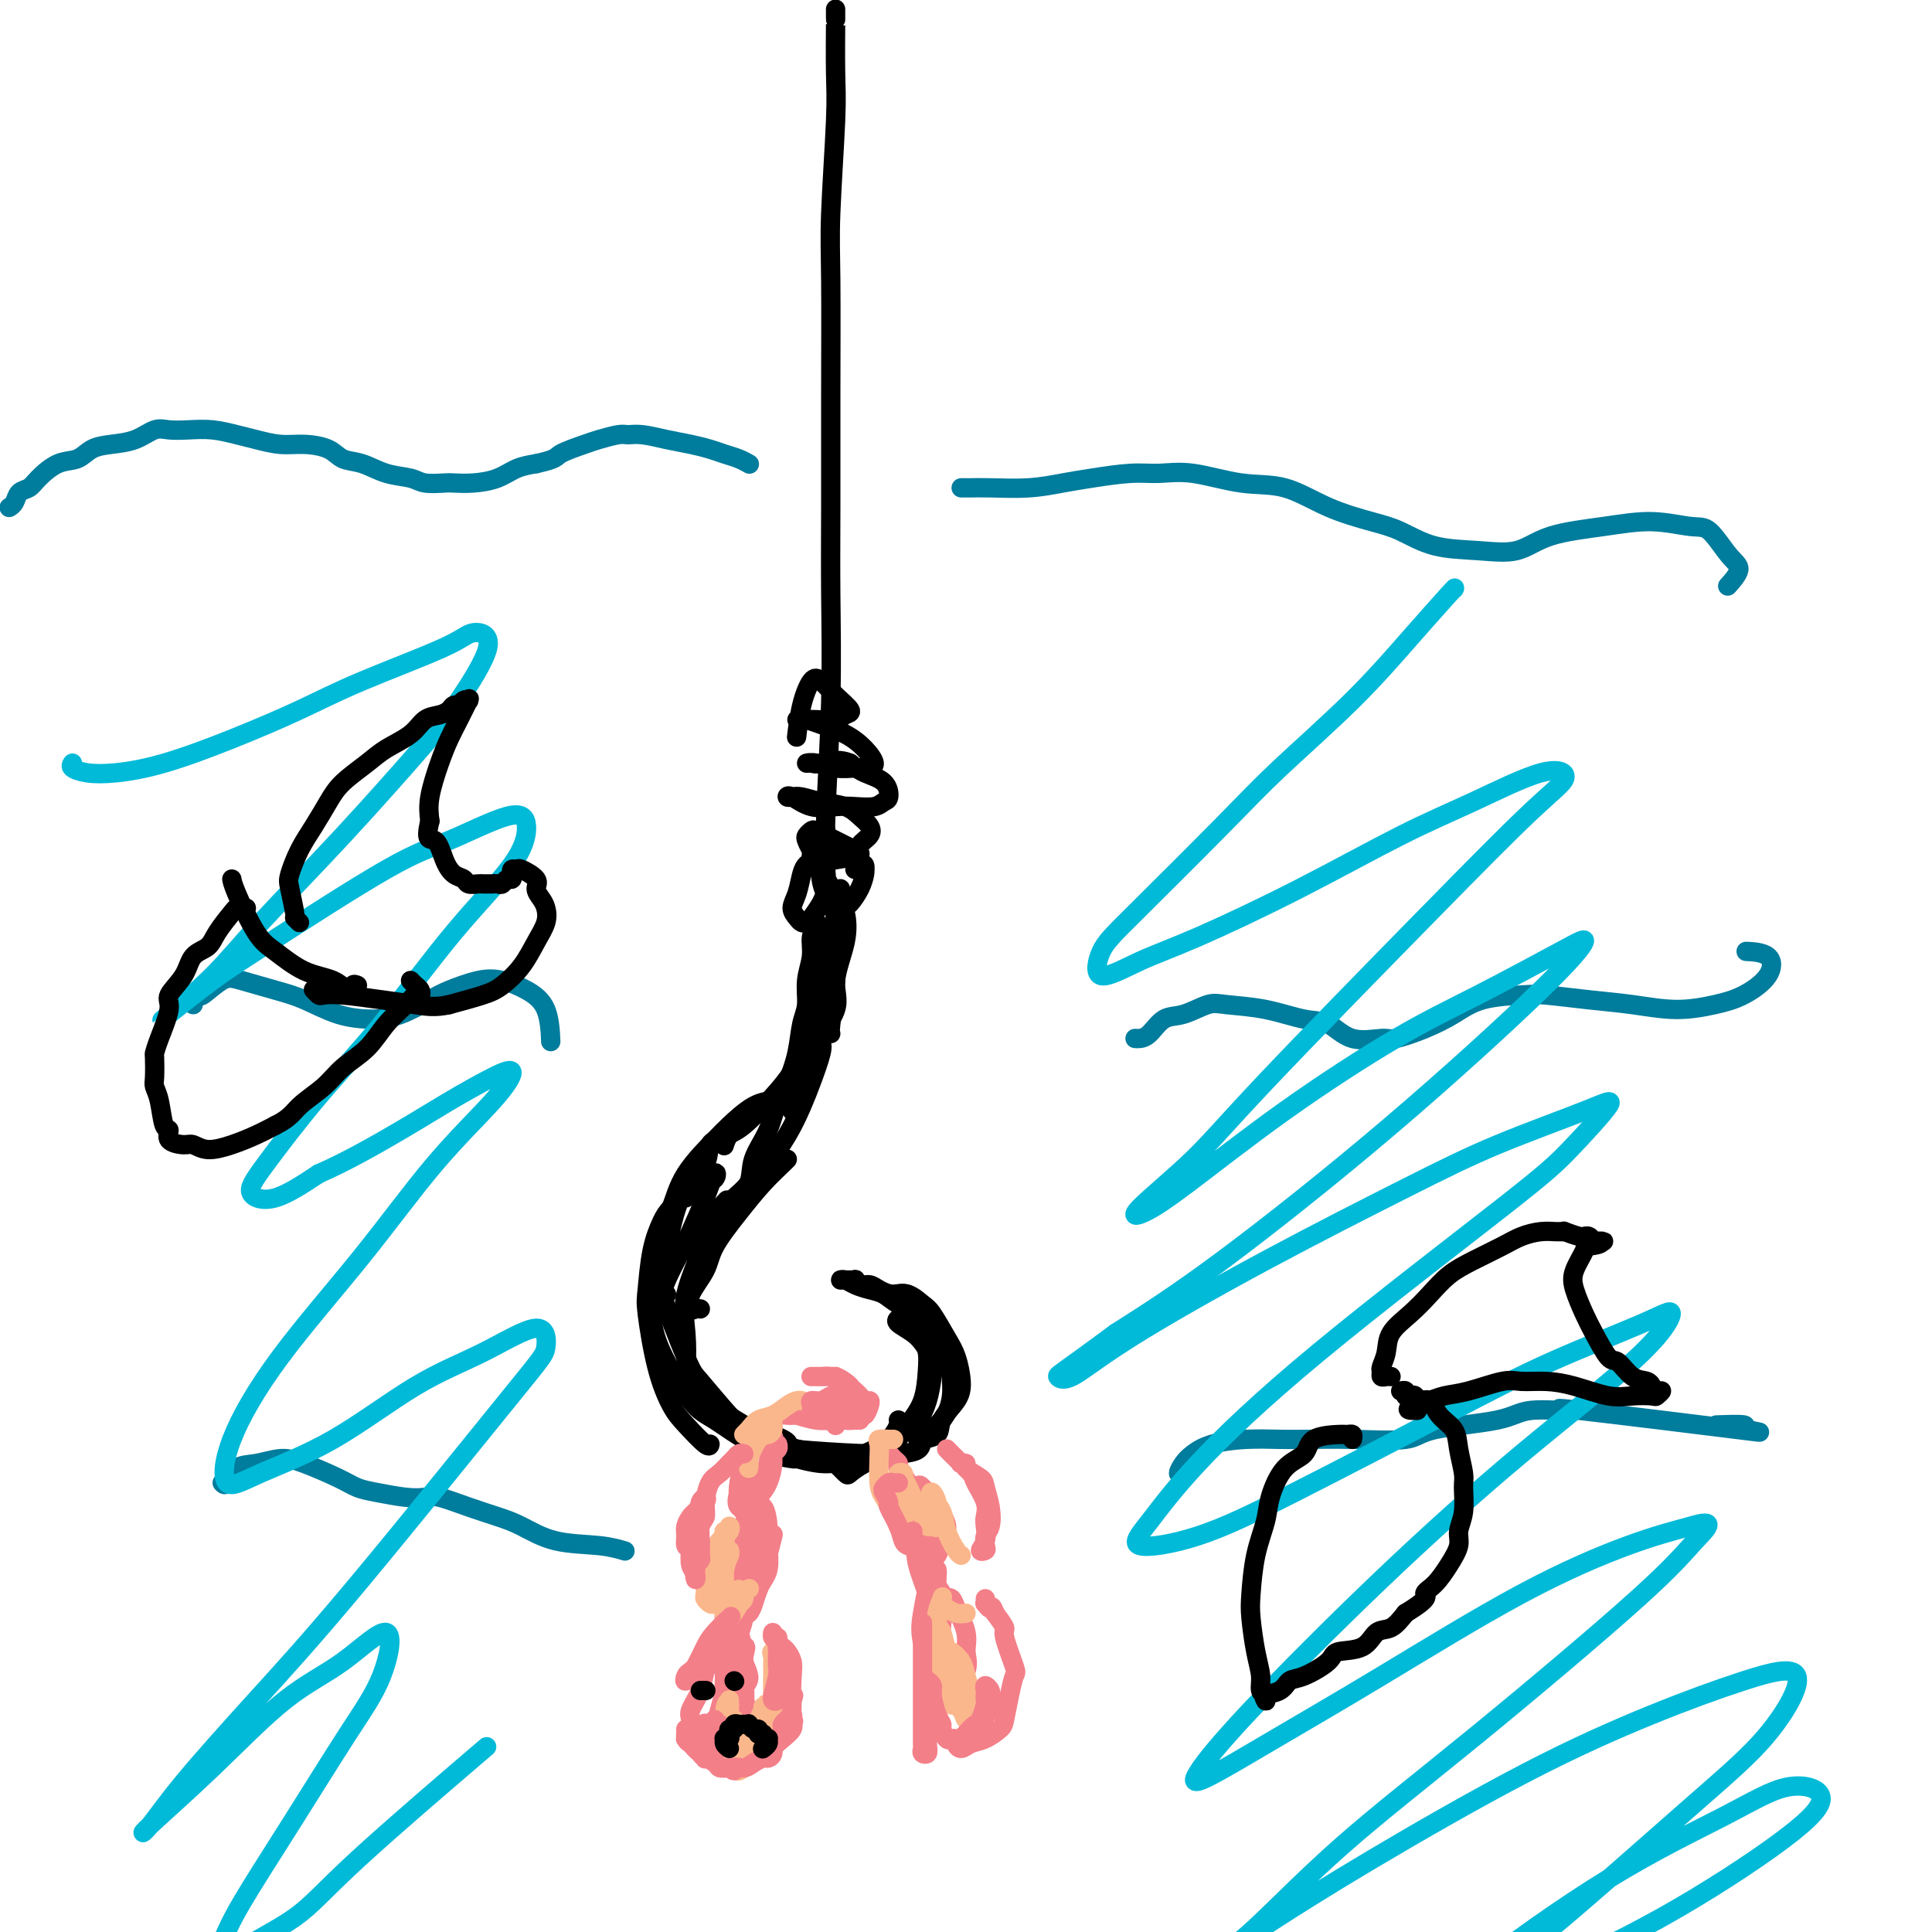 <svg viewBox='0 0 400 400' version='1.1' xmlns='http://www.w3.org/2000/svg' xmlns:xlink='http://www.w3.org/1999/xlink'><g fill='none' stroke='#000000' stroke-width='4' stroke-linecap='round' stroke-linejoin='round'><path d='M173,3c0.001,-0.688 0.001,-1.376 0,-1c-0.001,0.376 -0.004,1.816 0,2c0.004,0.184 0.015,-0.888 0,1c-0.015,1.888 -0.057,6.737 0,10c0.057,3.263 0.211,4.939 0,10c-0.211,5.061 -0.789,13.508 -1,19c-0.211,5.492 -0.056,8.030 0,14c0.056,5.970 0.011,15.372 0,24c-0.011,8.628 0.011,16.481 0,23c-0.011,6.519 -0.055,11.705 0,18c0.055,6.295 0.211,13.697 0,22c-0.211,8.303 -0.788,17.505 -1,23c-0.212,5.495 -0.061,7.284 0,8c0.061,0.716 0.030,0.358 0,0'/><path d='M171,172c0.000,0.732 0.000,1.464 0,2c0.000,0.536 0.000,0.875 0,1c-0.000,0.125 0.000,0.036 0,0c0.000,-0.036 0.000,-0.018 0,0'/><path d='M171,177c-0.341,-0.007 -0.683,-0.013 -1,0c-0.317,0.013 -0.610,0.046 -1,0c-0.390,-0.046 -0.878,-0.172 -1,0c-0.122,0.172 0.120,0.640 0,1c-0.120,0.360 -0.604,0.611 -1,1c-0.396,0.389 -0.706,0.917 -1,2c-0.294,1.083 -0.573,2.721 -1,4c-0.427,1.279 -1.002,2.198 -1,3c0.002,0.802 0.581,1.488 1,2c0.419,0.512 0.676,0.850 1,1c0.324,0.150 0.714,0.111 1,0c0.286,-0.111 0.469,-0.296 1,-1c0.531,-0.704 1.410,-1.929 2,-3c0.590,-1.071 0.890,-1.989 1,-3c0.110,-1.011 0.031,-2.116 0,-3c-0.031,-0.884 -0.012,-1.547 0,-2c0.012,-0.453 0.017,-0.696 0,-1c-0.017,-0.304 -0.058,-0.669 0,-1c0.058,-0.331 0.214,-0.628 0,-1c-0.214,-0.372 -0.798,-0.818 -1,0c-0.202,0.818 -0.023,2.902 0,4c0.023,1.098 -0.111,1.211 0,2c0.111,0.789 0.467,2.256 1,3c0.533,0.744 1.243,0.767 2,1c0.757,0.233 1.562,0.676 2,1c0.438,0.324 0.509,0.530 1,0c0.491,-0.530 1.401,-1.797 2,-3c0.599,-1.203 0.885,-2.344 1,-3c0.115,-0.656 0.057,-0.828 0,-1'/><path d='M179,180c0.376,-1.370 -0.683,-1.295 -1,-1c-0.317,0.295 0.107,0.810 0,1c-0.107,0.190 -0.745,0.054 -1,0c-0.255,-0.054 -0.128,-0.027 0,0'/><path d='M177,179c0.427,-0.787 0.854,-1.573 1,-2c0.146,-0.427 0.012,-0.493 -1,-1c-1.012,-0.507 -2.902,-1.453 -4,-2c-1.098,-0.547 -1.405,-0.694 -2,-1c-0.595,-0.306 -1.478,-0.770 -2,-1c-0.522,-0.230 -0.684,-0.226 -1,0c-0.316,0.226 -0.785,0.674 -1,1c-0.215,0.326 -0.176,0.530 0,1c0.176,0.470 0.490,1.206 1,2c0.510,0.794 1.216,1.647 2,2c0.784,0.353 1.648,0.208 3,0c1.352,-0.208 3.194,-0.478 4,-1c0.806,-0.522 0.577,-1.295 1,-2c0.423,-0.705 1.499,-1.340 2,-2c0.501,-0.660 0.426,-1.343 0,-2c-0.426,-0.657 -1.203,-1.286 -2,-2c-0.797,-0.714 -1.615,-1.511 -3,-2c-1.385,-0.489 -3.337,-0.669 -5,-1c-1.663,-0.331 -3.037,-0.813 -4,-1c-0.963,-0.187 -1.514,-0.078 -2,0c-0.486,0.078 -0.907,0.126 -1,0c-0.093,-0.126 0.142,-0.425 1,0c0.858,0.425 2.338,1.575 4,2c1.662,0.425 3.507,0.127 5,0c1.493,-0.127 2.634,-0.082 4,0c1.366,0.082 2.956,0.202 4,0c1.044,-0.202 1.542,-0.725 2,-1c0.458,-0.275 0.875,-0.300 1,-1c0.125,-0.700 -0.043,-2.073 -1,-3c-0.957,-0.927 -2.702,-1.408 -4,-2c-1.298,-0.592 -2.149,-1.296 -3,-2'/><path d='M176,158c-2.497,-1.082 -4.738,-0.286 -6,0c-1.262,0.286 -1.544,0.063 -2,0c-0.456,-0.063 -1.086,0.036 -1,0c0.086,-0.036 0.887,-0.205 2,0c1.113,0.205 2.538,0.786 4,1c1.462,0.214 2.961,0.063 4,0c1.039,-0.063 1.616,-0.037 2,0c0.384,0.037 0.574,0.084 1,0c0.426,-0.084 1.088,-0.299 1,-1c-0.088,-0.701 -0.926,-1.886 -2,-3c-1.074,-1.114 -2.383,-2.155 -4,-3c-1.617,-0.845 -3.542,-1.494 -5,-2c-1.458,-0.506 -2.450,-0.868 -3,-1c-0.550,-0.132 -0.660,-0.035 -1,0c-0.340,0.035 -0.912,0.006 -1,0c-0.088,-0.006 0.308,0.011 1,0c0.692,-0.011 1.679,-0.050 3,0c1.321,0.050 2.975,0.189 4,0c1.025,-0.189 1.421,-0.705 2,-1c0.579,-0.295 1.339,-0.367 1,-1c-0.339,-0.633 -1.779,-1.825 -3,-3c-1.221,-1.175 -2.222,-2.331 -3,-3c-0.778,-0.669 -1.332,-0.849 -2,0c-0.668,0.849 -1.449,2.729 -2,5c-0.551,2.271 -0.872,4.935 -1,6c-0.128,1.065 -0.064,0.533 0,0'/><path d='M170,181c0.445,-0.099 0.889,-0.197 1,0c0.111,0.197 -0.113,0.690 0,1c0.113,0.310 0.562,0.437 1,2c0.438,1.563 0.863,4.562 1,7c0.137,2.438 -0.016,4.313 0,6c0.016,1.687 0.200,3.184 0,6c-0.200,2.816 -0.785,6.950 -1,9c-0.215,2.050 -0.062,2.014 0,2c0.062,-0.014 0.031,-0.007 0,0'/><path d='M174,184c-0.095,0.632 -0.189,1.264 0,2c0.189,0.736 0.663,1.575 1,3c0.337,1.425 0.537,3.434 0,6c-0.537,2.566 -1.811,5.689 -2,8c-0.189,2.311 0.706,3.810 0,6c-0.706,2.190 -3.012,5.070 -4,7c-0.988,1.930 -0.656,2.909 -1,4c-0.344,1.091 -1.362,2.294 -2,3c-0.638,0.706 -0.897,0.916 -1,1c-0.103,0.084 -0.052,0.042 0,0'/><path d='M172,196c-0.091,0.394 -0.183,0.787 0,1c0.183,0.213 0.639,0.244 1,1c0.361,0.756 0.627,2.236 0,4c-0.627,1.764 -2.146,3.810 -3,6c-0.854,2.190 -1.045,4.522 -2,7c-0.955,2.478 -2.676,5.102 -4,7c-1.324,1.898 -2.250,3.069 -4,5c-1.750,1.931 -4.325,4.621 -6,6c-1.675,1.379 -2.451,1.448 -3,2c-0.549,0.552 -0.871,1.586 -1,2c-0.129,0.414 -0.064,0.207 0,0'/><path d='M164,227c-0.338,0.030 -0.675,0.061 -1,0c-0.325,-0.061 -0.636,-0.213 -1,0c-0.364,0.213 -0.779,0.791 -1,1c-0.221,0.209 -0.247,0.048 -1,0c-0.753,-0.048 -2.232,0.017 -4,1c-1.768,0.983 -3.825,2.885 -5,4c-1.175,1.115 -1.466,1.445 -3,3c-1.534,1.555 -4.310,4.337 -6,7c-1.690,2.663 -2.296,5.208 -3,7c-0.704,1.792 -1.508,2.831 -2,5c-0.492,2.169 -0.671,5.469 -1,8c-0.329,2.531 -0.808,4.295 -1,5c-0.192,0.705 -0.096,0.353 0,0'/><path d='M142,248c-0.079,-0.347 -0.157,-0.694 0,-1c0.157,-0.306 0.550,-0.570 0,0c-0.550,0.570 -2.044,1.973 -3,3c-0.956,1.027 -1.376,1.679 -2,3c-0.624,1.321 -1.454,3.312 -2,6c-0.546,2.688 -0.808,6.072 -1,8c-0.192,1.928 -0.314,2.398 0,5c0.314,2.602 1.065,7.334 2,11c0.935,3.666 2.054,6.264 3,8c0.946,1.736 1.717,2.610 3,4c1.283,1.390 3.076,3.297 4,4c0.924,0.703 0.978,0.201 1,0c0.022,-0.201 0.011,-0.100 0,0'/><path d='M150,236c-0.200,-0.020 -0.399,-0.040 -1,0c-0.601,0.040 -1.603,0.141 -2,1c-0.397,0.859 -0.188,2.478 -1,4c-0.812,1.522 -2.645,2.947 -4,5c-1.355,2.053 -2.231,4.734 -3,8c-0.769,3.266 -1.431,7.118 -2,9c-0.569,1.882 -1.044,1.795 0,5c1.044,3.205 3.608,9.703 5,13c1.392,3.297 1.614,3.395 3,5c1.386,1.605 3.938,4.717 6,7c2.062,2.283 3.635,3.736 5,5c1.365,1.264 2.521,2.340 4,3c1.479,0.660 3.280,0.903 4,1c0.720,0.097 0.360,0.049 0,0'/><path d='M137,263c-0.315,-0.451 -0.629,-0.903 -1,0c-0.371,0.903 -0.798,3.159 -1,5c-0.202,1.841 -0.179,3.266 0,5c0.179,1.734 0.514,3.777 2,7c1.486,3.223 4.124,7.625 6,10c1.876,2.375 2.990,2.722 5,4c2.010,1.278 4.916,3.486 8,5c3.084,1.514 6.347,2.332 9,3c2.653,0.668 4.697,1.184 7,1c2.303,-0.184 4.866,-1.069 7,-2c2.134,-0.931 3.840,-1.909 5,-3c1.160,-1.091 1.774,-2.294 2,-3c0.226,-0.706 0.065,-0.916 0,-1c-0.065,-0.084 -0.032,-0.042 0,0'/><path d='M160,297c1.789,0.781 3.578,1.561 3,2c-0.578,0.439 -3.524,0.536 1,1c4.524,0.464 16.518,1.293 22,1c5.482,-0.293 4.451,-1.710 5,-3c0.549,-1.290 2.679,-2.455 4,-4c1.321,-1.545 1.832,-3.472 2,-5c0.168,-1.528 -0.006,-2.657 0,-4c0.006,-1.343 0.194,-2.900 0,-4c-0.194,-1.100 -0.770,-1.743 -1,-2c-0.230,-0.257 -0.115,-0.129 0,0'/><path d='M190,298c0.511,-0.013 1.023,-0.026 1,0c-0.023,0.026 -0.580,0.091 0,0c0.580,-0.091 2.296,-0.338 3,-1c0.704,-0.662 0.394,-1.739 1,-3c0.606,-1.261 2.128,-2.705 3,-4c0.872,-1.295 1.094,-2.440 1,-4c-0.094,-1.560 -0.503,-3.536 -1,-5c-0.497,-1.464 -1.082,-2.417 -2,-4c-0.918,-1.583 -2.169,-3.797 -3,-5c-0.831,-1.203 -1.242,-1.394 -2,-2c-0.758,-0.606 -1.863,-1.626 -3,-2c-1.137,-0.374 -2.306,-0.101 -3,0c-0.694,0.101 -0.913,0.029 -1,0c-0.087,-0.029 -0.044,-0.014 0,0'/><path d='M191,271c-1.007,-1.290 -2.013,-2.579 -3,-3c-0.987,-0.421 -1.953,0.027 -3,0c-1.047,-0.027 -2.174,-0.529 -3,-1c-0.826,-0.471 -1.352,-0.911 -2,-1c-0.648,-0.089 -1.418,0.172 -2,0c-0.582,-0.172 -0.977,-0.779 -1,-1c-0.023,-0.221 0.325,-0.056 0,0c-0.325,0.056 -1.322,0.004 -2,0c-0.678,-0.004 -1.038,0.040 -1,0c0.038,-0.040 0.473,-0.162 1,0c0.527,0.162 1.147,0.609 2,1c0.853,0.391 1.939,0.725 3,1c1.061,0.275 2.095,0.491 3,1c0.905,0.509 1.679,1.310 3,2c1.321,0.690 3.189,1.268 4,2c0.811,0.732 0.566,1.618 1,3c0.434,1.382 1.549,3.260 2,5c0.451,1.740 0.240,3.342 0,5c-0.240,1.658 -0.508,3.372 -1,5c-0.492,1.628 -1.210,3.169 -2,4c-0.790,0.831 -1.654,0.952 -2,1c-0.346,0.048 -0.173,0.024 0,0'/><path d='M186,273c-0.287,0.246 -0.574,0.493 0,1c0.574,0.507 2.009,1.275 3,2c0.991,0.725 1.539,1.406 2,2c0.461,0.594 0.834,1.100 1,2c0.166,0.900 0.123,2.194 0,4c-0.123,1.806 -0.327,4.123 -1,6c-0.673,1.877 -1.814,3.314 -3,5c-1.186,1.686 -2.416,3.621 -4,5c-1.584,1.379 -3.521,2.201 -5,3c-1.479,0.799 -2.500,1.575 -3,2c-0.500,0.425 -0.481,0.499 -1,0c-0.519,-0.499 -1.577,-1.571 -2,-2c-0.423,-0.429 -0.212,-0.214 0,0'/><path d='M183,301c0.012,0.436 0.025,0.871 -1,1c-1.025,0.129 -3.086,-0.050 -4,0c-0.914,0.050 -0.679,0.329 -3,0c-2.321,-0.329 -7.197,-1.266 -10,-2c-2.803,-0.734 -3.533,-1.266 -5,-2c-1.467,-0.734 -3.672,-1.672 -6,-3c-2.328,-1.328 -4.779,-3.047 -6,-4c-1.221,-0.953 -1.213,-1.141 -2,-2c-0.787,-0.859 -2.368,-2.388 -3,-3c-0.632,-0.612 -0.316,-0.306 0,0'/><path d='M147,293c-0.507,-0.470 -1.015,-0.939 -2,-2c-0.985,-1.061 -2.449,-2.713 -3,-4c-0.551,-1.287 -0.190,-2.208 0,-4c0.190,-1.792 0.209,-4.457 0,-7c-0.209,-2.543 -0.647,-4.966 0,-8c0.647,-3.034 2.380,-6.679 3,-9c0.620,-2.321 0.129,-3.317 1,-5c0.871,-1.683 3.106,-4.052 4,-5c0.894,-0.948 0.447,-0.474 0,0'/><path d='M145,271c-0.332,-0.058 -0.663,-0.116 -1,0c-0.337,0.116 -0.678,0.406 -1,0c-0.322,-0.406 -0.625,-1.507 0,-3c0.625,-1.493 2.178,-3.377 3,-5c0.822,-1.623 0.914,-2.985 2,-5c1.086,-2.015 3.167,-4.684 5,-7c1.833,-2.316 3.419,-4.281 5,-6c1.581,-1.719 3.156,-3.194 4,-4c0.844,-0.806 0.955,-0.945 1,-1c0.045,-0.055 0.022,-0.028 0,0'/><path d='M147,252c-0.031,-0.477 -0.063,-0.954 0,-1c0.063,-0.046 0.219,0.340 1,0c0.781,-0.340 2.187,-1.407 4,-3c1.813,-1.593 4.034,-3.712 6,-6c1.966,-2.288 3.675,-4.746 5,-7c1.325,-2.254 2.264,-4.303 3,-6c0.736,-1.697 1.270,-3.043 2,-5c0.730,-1.957 1.658,-4.527 2,-6c0.342,-1.473 0.098,-1.849 0,-2c-0.098,-0.151 -0.049,-0.075 0,0'/><path d='M164,230c-0.098,-0.395 -0.196,-0.791 0,-1c0.196,-0.209 0.687,-0.232 1,-1c0.313,-0.768 0.448,-2.281 1,-4c0.552,-1.719 1.522,-3.643 2,-6c0.478,-2.357 0.465,-5.146 1,-8c0.535,-2.854 1.617,-5.774 2,-8c0.383,-2.226 0.065,-3.757 0,-5c-0.065,-1.243 0.122,-2.199 0,-3c-0.122,-0.801 -0.553,-1.447 -1,-2c-0.447,-0.553 -0.908,-1.013 -1,-1c-0.092,0.013 0.187,0.499 0,1c-0.187,0.501 -0.838,1.017 -1,2c-0.162,0.983 0.165,2.435 0,4c-0.165,1.565 -0.820,3.245 -1,5c-0.180,1.755 0.117,3.587 0,5c-0.117,1.413 -0.649,2.407 -1,4c-0.351,1.593 -0.522,3.787 -1,6c-0.478,2.213 -1.264,4.447 -2,6c-0.736,1.553 -1.423,2.427 -2,4c-0.577,1.573 -1.044,3.845 -2,6c-0.956,2.155 -2.402,4.191 -3,6c-0.598,1.809 -0.347,3.389 -1,5c-0.653,1.611 -2.211,3.252 -3,4c-0.789,0.748 -0.811,0.604 -1,1c-0.189,0.396 -0.547,1.331 -1,2c-0.453,0.669 -1.003,1.072 -1,1c0.003,-0.072 0.557,-0.617 1,-1c0.443,-0.383 0.773,-0.603 1,-1c0.227,-0.397 0.351,-0.971 1,-2c0.649,-1.029 1.825,-2.515 3,-4'/><path d='M155,245c0.943,-1.273 0.802,-0.954 1,-1c0.198,-0.046 0.736,-0.455 1,-1c0.264,-0.545 0.254,-1.225 0,-1c-0.254,0.225 -0.750,1.354 -1,2c-0.250,0.646 -0.252,0.810 -1,2c-0.748,1.190 -2.241,3.405 -4,5c-1.759,1.595 -3.785,2.568 -5,4c-1.215,1.432 -1.620,3.323 -2,4c-0.380,0.677 -0.736,0.141 -1,0c-0.264,-0.141 -0.437,0.113 0,-1c0.437,-1.113 1.485,-3.592 2,-6c0.515,-2.408 0.496,-4.744 1,-6c0.504,-1.256 1.532,-1.430 2,-2c0.468,-0.570 0.378,-1.534 0,-1c-0.378,0.534 -1.043,2.567 -2,5c-0.957,2.433 -2.205,5.265 -3,7c-0.795,1.735 -1.138,2.374 -2,4c-0.862,1.626 -2.245,4.240 -3,6c-0.755,1.760 -0.883,2.668 -1,3c-0.117,0.332 -0.224,0.089 0,0c0.224,-0.089 0.778,-0.026 1,0c0.222,0.026 0.111,0.013 0,0'/></g>
<g fill='none' stroke='#F37F89' stroke-width='4' stroke-linecap='round' stroke-linejoin='round'><path d='M151,350c-0.024,-0.130 -0.049,-0.261 0,0c0.049,0.261 0.171,0.913 0,1c-0.171,0.087 -0.635,-0.391 -1,0c-0.365,0.391 -0.631,1.650 -1,3c-0.369,1.350 -0.842,2.792 -1,4c-0.158,1.208 -0.002,2.183 0,3c0.002,0.817 -0.151,1.478 0,2c0.151,0.522 0.604,0.907 1,1c0.396,0.093 0.733,-0.105 1,0c0.267,0.105 0.463,0.513 1,0c0.537,-0.513 1.414,-1.946 2,-3c0.586,-1.054 0.882,-1.730 1,-2c0.118,-0.270 0.059,-0.135 0,0'/><path d='M153,352c-0.309,-0.387 -0.618,-0.774 -1,-1c-0.382,-0.226 -0.838,-0.290 -1,0c-0.162,0.290 -0.029,0.933 0,1c0.029,0.067 -0.044,-0.441 0,0c0.044,0.441 0.207,1.833 0,3c-0.207,1.167 -0.783,2.110 -1,3c-0.217,0.890 -0.074,1.726 0,2c0.074,0.274 0.079,-0.014 0,0c-0.079,0.014 -0.242,0.332 0,1c0.242,0.668 0.888,1.688 1,2c0.112,0.312 -0.310,-0.082 0,-1c0.310,-0.918 1.351,-2.359 2,-4c0.649,-1.641 0.907,-3.483 1,-5c0.093,-1.517 0.022,-2.708 0,-4c-0.022,-1.292 0.005,-2.685 0,-4c-0.005,-1.315 -0.043,-2.552 0,-3c0.043,-0.448 0.165,-0.108 0,0c-0.165,0.108 -0.618,-0.015 -1,0c-0.382,0.015 -0.692,0.168 -1,1c-0.308,0.832 -0.615,2.344 -1,4c-0.385,1.656 -0.847,3.458 -1,5c-0.153,1.542 0.005,2.825 0,4c-0.005,1.175 -0.173,2.243 0,3c0.173,0.757 0.687,1.203 1,1c0.313,-0.203 0.424,-1.054 1,-2c0.576,-0.946 1.617,-1.985 2,-4c0.383,-2.015 0.110,-5.004 0,-7c-0.110,-1.996 -0.055,-2.998 0,-4'/><path d='M154,343c0.666,-3.064 0.332,-1.725 0,-2c-0.332,-0.275 -0.663,-2.165 -1,-3c-0.337,-0.835 -0.680,-0.616 -1,-1c-0.320,-0.384 -0.618,-1.373 -1,0c-0.382,1.373 -0.849,5.107 -1,7c-0.151,1.893 0.014,1.946 0,3c-0.014,1.054 -0.206,3.110 0,5c0.206,1.890 0.810,3.614 1,5c0.190,1.386 -0.034,2.435 0,3c0.034,0.565 0.327,0.645 1,0c0.673,-0.645 1.726,-2.015 2,-4c0.274,-1.985 -0.231,-4.584 0,-6c0.231,-1.416 1.198,-1.649 1,-3c-0.198,-1.351 -1.560,-3.821 -2,-5c-0.440,-1.179 0.043,-1.065 0,-1c-0.043,0.065 -0.612,0.083 -1,1c-0.388,0.917 -0.594,2.732 0,5c0.594,2.268 1.988,4.989 3,7c1.012,2.011 1.642,3.312 2,4c0.358,0.688 0.442,0.762 1,0c0.558,-0.762 1.588,-2.361 2,-3c0.412,-0.639 0.206,-0.320 0,0'/><path d='M156,314c-0.469,0.374 -0.939,0.748 -1,1c-0.061,0.252 0.285,0.381 0,1c-0.285,0.619 -1.202,1.729 -2,3c-0.798,1.271 -1.479,2.702 -2,4c-0.521,1.298 -0.883,2.464 -1,4c-0.117,1.536 0.010,3.443 0,5c-0.010,1.557 -0.157,2.765 0,4c0.157,1.235 0.619,2.497 1,3c0.381,0.503 0.680,0.246 1,0c0.320,-0.246 0.660,-0.482 1,-1c0.340,-0.518 0.679,-1.319 1,-3c0.321,-1.681 0.623,-4.244 1,-6c0.377,-1.756 0.830,-2.706 1,-4c0.170,-1.294 0.058,-2.932 0,-4c-0.058,-1.068 -0.060,-1.566 0,-2c0.060,-0.434 0.184,-0.802 0,-1c-0.184,-0.198 -0.677,-0.224 -1,0c-0.323,0.224 -0.478,0.700 -1,2c-0.522,1.300 -1.412,3.424 -2,5c-0.588,1.576 -0.874,2.602 -1,4c-0.126,1.398 -0.093,3.166 0,4c0.093,0.834 0.245,0.733 1,1c0.755,0.267 2.112,0.901 3,0c0.888,-0.901 1.308,-3.339 2,-5c0.692,-1.661 1.657,-2.546 2,-4c0.343,-1.454 0.064,-3.478 0,-5c-0.064,-1.522 0.086,-2.542 0,-4c-0.086,-1.458 -0.407,-3.355 -1,-4c-0.593,-0.645 -1.458,-0.039 -2,0c-0.542,0.039 -0.761,-0.490 -1,0c-0.239,0.490 -0.497,1.997 -1,4c-0.503,2.003 -1.252,4.501 -2,7'/><path d='M152,323c-0.499,2.751 -0.246,4.130 0,6c0.246,1.870 0.486,4.231 1,5c0.514,0.769 1.301,-0.054 2,-1c0.699,-0.946 1.311,-2.017 2,-4c0.689,-1.983 1.455,-4.880 2,-7c0.545,-2.120 0.870,-3.463 1,-4c0.130,-0.537 0.065,-0.269 0,0'/><path d='M160,295c-0.787,0.383 -1.573,0.765 -2,1c-0.427,0.235 -0.493,0.321 -1,1c-0.507,0.679 -1.453,1.951 -2,3c-0.547,1.049 -0.693,1.876 -1,3c-0.307,1.124 -0.774,2.546 -1,4c-0.226,1.454 -0.211,2.941 0,4c0.211,1.059 0.620,1.689 1,2c0.380,0.311 0.732,0.303 1,0c0.268,-0.303 0.451,-0.900 1,-2c0.549,-1.100 1.464,-2.704 2,-4c0.536,-1.296 0.693,-2.284 1,-4c0.307,-1.716 0.764,-4.159 1,-5c0.236,-0.841 0.251,-0.078 0,0c-0.251,0.078 -0.768,-0.527 -1,-1c-0.232,-0.473 -0.179,-0.813 -1,0c-0.821,0.813 -2.515,2.780 -3,4c-0.485,1.220 0.240,1.695 0,3c-0.240,1.305 -1.445,3.442 -2,5c-0.555,1.558 -0.460,2.537 0,3c0.460,0.463 1.285,0.408 2,0c0.715,-0.408 1.320,-1.170 2,-2c0.680,-0.830 1.436,-1.729 2,-3c0.564,-1.271 0.936,-2.915 1,-4c0.064,-1.085 -0.179,-1.610 0,-2c0.179,-0.390 0.779,-0.643 1,-1c0.221,-0.357 0.063,-0.816 0,-1c-0.063,-0.184 -0.032,-0.092 0,0'/><path d='M173,295c0.007,0.114 0.015,0.228 0,0c-0.015,-0.228 -0.052,-0.797 0,-1c0.052,-0.203 0.193,-0.040 0,0c-0.193,0.040 -0.720,-0.042 -1,0c-0.280,0.042 -0.313,0.207 -1,0c-0.687,-0.207 -2.029,-0.788 -3,-1c-0.971,-0.212 -1.571,-0.057 -2,0c-0.429,0.057 -0.686,0.015 -1,0c-0.314,-0.015 -0.683,-0.004 -1,0c-0.317,0.004 -0.582,0.000 -1,0c-0.418,-0.000 -0.990,0.004 -1,0c-0.010,-0.004 0.542,-0.015 1,0c0.458,0.015 0.823,0.057 1,0c0.177,-0.057 0.166,-0.211 1,0c0.834,0.211 2.514,0.789 4,1c1.486,0.211 2.777,0.057 4,0c1.223,-0.057 2.378,-0.015 3,0c0.622,0.015 0.711,0.005 1,0c0.289,-0.005 0.777,-0.004 1,0c0.223,0.004 0.180,0.012 0,0c-0.180,-0.012 -0.498,-0.042 -1,0c-0.502,0.042 -1.190,0.158 -2,0c-0.810,-0.158 -1.744,-0.589 -2,-1c-0.256,-0.411 0.166,-0.804 0,-1c-0.166,-0.196 -0.921,-0.197 -1,0c-0.079,0.197 0.517,0.591 1,1c0.483,0.409 0.852,0.831 1,1c0.148,0.169 0.074,0.084 0,0'/><path d='M183,301c0.343,-0.087 0.686,-0.174 1,0c0.314,0.174 0.598,0.608 1,1c0.402,0.392 0.921,0.742 1,1c0.079,0.258 -0.281,0.425 0,1c0.281,0.575 1.202,1.558 2,3c0.798,1.442 1.471,3.341 2,5c0.529,1.659 0.912,3.076 1,4c0.088,0.924 -0.120,1.354 0,2c0.120,0.646 0.567,1.507 1,2c0.433,0.493 0.850,0.618 1,1c0.150,0.382 0.033,1.020 0,1c-0.033,-0.020 0.019,-0.697 0,-1c-0.019,-0.303 -0.110,-0.232 0,-1c0.110,-0.768 0.419,-2.374 0,-4c-0.419,-1.626 -1.566,-3.271 -2,-4c-0.434,-0.729 -0.155,-0.544 0,-1c0.155,-0.456 0.184,-1.555 0,-2c-0.184,-0.445 -0.582,-0.235 -1,0c-0.418,0.235 -0.855,0.496 -1,1c-0.145,0.504 0.001,1.249 0,2c-0.001,0.751 -0.151,1.506 0,3c0.151,1.494 0.603,3.726 1,5c0.397,1.274 0.739,1.591 1,2c0.261,0.409 0.443,0.910 1,1c0.557,0.090 1.491,-0.231 2,-1c0.509,-0.769 0.592,-1.985 1,-3c0.408,-1.015 1.140,-1.829 1,-3c-0.140,-1.171 -1.153,-2.700 -2,-4c-0.847,-1.300 -1.528,-2.371 -2,-3c-0.472,-0.629 -0.736,-0.814 -1,-1'/><path d='M191,308c-0.942,-1.177 -0.798,-0.120 -1,1c-0.202,1.120 -0.748,2.302 -1,3c-0.252,0.698 -0.208,0.912 0,2c0.208,1.088 0.579,3.048 1,4c0.421,0.952 0.892,0.894 1,1c0.108,0.106 -0.146,0.376 0,0c0.146,-0.376 0.691,-1.397 1,-2c0.309,-0.603 0.381,-0.787 0,-2c-0.381,-1.213 -1.215,-3.456 -2,-5c-0.785,-1.544 -1.520,-2.391 -2,-3c-0.480,-0.609 -0.705,-0.981 -1,-1c-0.295,-0.019 -0.660,0.314 -1,1c-0.340,0.686 -0.655,1.725 0,4c0.655,2.275 2.281,5.786 3,8c0.719,2.214 0.533,3.129 1,5c0.467,1.871 1.587,4.696 2,6c0.413,1.304 0.118,1.087 0,1c-0.118,-0.087 -0.059,-0.043 0,0'/><path d='M195,334c0.009,0.032 0.017,0.064 0,0c-0.017,-0.064 -0.061,-0.223 0,-1c0.061,-0.777 0.227,-2.173 0,-3c-0.227,-0.827 -0.848,-1.086 -1,-2c-0.152,-0.914 0.167,-2.483 0,-3c-0.167,-0.517 -0.818,0.018 -1,0c-0.182,-0.018 0.104,-0.588 0,0c-0.104,0.588 -0.599,2.336 -1,4c-0.401,1.664 -0.709,3.245 -1,5c-0.291,1.755 -0.564,3.684 0,6c0.564,2.316 1.965,5.018 3,7c1.035,1.982 1.705,3.242 2,4c0.295,0.758 0.216,1.013 1,0c0.784,-1.013 2.432,-3.294 3,-5c0.568,-1.706 0.057,-2.837 0,-4c-0.057,-1.163 0.340,-2.359 0,-4c-0.340,-1.641 -1.415,-3.729 -2,-5c-0.585,-1.271 -0.678,-1.725 -1,-2c-0.322,-0.275 -0.872,-0.369 -1,0c-0.128,0.369 0.164,1.203 0,2c-0.164,0.797 -0.786,1.557 -1,3c-0.214,1.443 -0.019,3.567 0,5c0.019,1.433 -0.139,2.174 0,3c0.139,0.826 0.573,1.737 1,2c0.427,0.263 0.846,-0.121 1,0c0.154,0.121 0.044,0.749 0,1c-0.044,0.251 -0.022,0.126 0,0'/></g>
<g fill='none' stroke='#FBB78C' stroke-width='4' stroke-linecap='round' stroke-linejoin='round'><path d='M154,361c0.026,0.315 0.051,0.630 0,1c-0.051,0.370 -0.179,0.794 0,1c0.179,0.206 0.663,0.195 1,0c0.337,-0.195 0.525,-0.574 1,-1c0.475,-0.426 1.237,-0.900 2,-2c0.763,-1.100 1.527,-2.826 2,-4c0.473,-1.174 0.655,-1.797 1,-3c0.345,-1.203 0.853,-2.985 1,-4c0.147,-1.015 -0.066,-1.264 0,-2c0.066,-0.736 0.410,-1.960 0,-3c-0.410,-1.040 -1.574,-1.896 -2,-2c-0.426,-0.104 -0.114,0.544 0,1c0.114,0.456 0.032,0.722 0,1c-0.032,0.278 -0.013,0.570 0,1c0.013,0.430 0.019,1.000 0,2c-0.019,1.000 -0.063,2.430 0,4c0.063,1.570 0.234,3.280 0,5c-0.234,1.720 -0.872,3.450 -1,4c-0.128,0.550 0.254,-0.079 -1,1c-1.254,1.079 -4.145,3.868 -5,5c-0.855,1.132 0.327,0.609 1,0c0.673,-0.609 0.836,-1.305 1,-2'/><path d='M155,364c0.491,-0.665 0.720,-1.326 1,-2c0.280,-0.674 0.611,-1.361 1,-2c0.389,-0.639 0.836,-1.232 1,-2c0.164,-0.768 0.044,-1.713 0,-2c-0.044,-0.287 -0.011,0.084 0,0c0.011,-0.084 0.001,-0.622 0,-1c-0.001,-0.378 0.007,-0.597 0,-1c-0.007,-0.403 -0.029,-0.992 0,-1c0.029,-0.008 0.110,0.563 0,1c-0.110,0.437 -0.412,0.740 -1,2c-0.588,1.260 -1.464,3.478 -2,5c-0.536,1.522 -0.732,2.350 -1,3c-0.268,0.650 -0.608,1.124 -1,1c-0.392,-0.124 -0.837,-0.845 -1,-1c-0.163,-0.155 -0.044,0.257 0,0c0.044,-0.257 0.011,-1.182 0,-2c-0.011,-0.818 -0.002,-1.529 0,-2c0.002,-0.471 -0.003,-0.700 0,-1c0.003,-0.300 0.015,-0.669 0,-1c-0.015,-0.331 -0.057,-0.624 0,-1c0.057,-0.376 0.211,-0.836 0,-1c-0.211,-0.164 -0.789,-0.031 -1,0c-0.211,0.031 -0.057,-0.038 0,0c0.057,0.038 0.015,0.184 0,0c-0.015,-0.184 -0.004,-0.699 0,-1c0.004,-0.301 0.001,-0.389 0,-1c-0.001,-0.611 -0.000,-1.746 0,-2c0.000,-0.254 0.000,0.373 0,1'/><path d='M151,353c-0.691,-1.304 -0.917,0.937 -1,2c-0.083,1.063 -0.022,0.950 0,1c0.022,0.050 0.006,0.263 0,1c-0.006,0.737 -0.002,1.998 0,2c0.002,0.002 0.000,-1.254 0,-2c-0.000,-0.746 -0.000,-0.984 0,-1c0.000,-0.016 0.000,0.188 0,0c-0.000,-0.188 -0.000,-0.768 0,-1c0.000,-0.232 0.000,-0.116 0,0'/><path d='M151,329c-0.022,-0.108 -0.044,-0.217 0,0c0.044,0.217 0.154,0.758 0,1c-0.154,0.242 -0.574,0.185 -1,0c-0.426,-0.185 -0.860,-0.497 -1,-1c-0.140,-0.503 0.014,-1.197 0,-2c-0.014,-0.803 -0.196,-1.717 0,-3c0.196,-1.283 0.770,-2.937 1,-4c0.230,-1.063 0.116,-1.537 0,-2c-0.116,-0.463 -0.234,-0.916 0,-1c0.234,-0.084 0.821,0.202 1,0c0.179,-0.202 -0.051,-0.892 0,-1c0.051,-0.108 0.381,0.364 0,1c-0.381,0.636 -1.475,1.435 -2,2c-0.525,0.565 -0.481,0.897 -1,2c-0.519,1.103 -1.600,2.979 -2,4c-0.400,1.021 -0.118,1.188 0,2c0.118,0.812 0.073,2.267 0,3c-0.073,0.733 -0.173,0.742 0,1c0.173,0.258 0.620,0.764 1,1c0.380,0.236 0.694,0.200 1,0c0.306,-0.200 0.604,-0.566 1,-1c0.396,-0.434 0.891,-0.937 1,-2c0.109,-1.063 -0.167,-2.687 0,-4c0.167,-1.313 0.776,-2.315 1,-3c0.224,-0.685 0.064,-1.053 0,-1c-0.064,0.053 -0.032,0.526 0,1'/><path d='M151,322c0.238,-1.109 -0.666,1.117 -1,3c-0.334,1.883 -0.096,3.423 0,5c0.096,1.577 0.050,3.190 0,4c-0.050,0.810 -0.104,0.815 0,1c0.104,0.185 0.368,0.550 1,0c0.632,-0.550 1.634,-2.015 2,-3c0.366,-0.985 0.097,-1.489 0,-2c-0.097,-0.511 -0.022,-1.030 0,-1c0.022,0.030 -0.009,0.608 0,1c0.009,0.392 0.059,0.599 0,1c-0.059,0.401 -0.226,0.997 0,1c0.226,0.003 0.844,-0.587 1,-1c0.156,-0.413 -0.150,-0.650 0,-1c0.150,-0.350 0.757,-0.814 1,-1c0.243,-0.186 0.121,-0.093 0,0'/><path d='M155,304c0.047,-0.424 0.093,-0.848 0,-1c-0.093,-0.152 -0.326,-0.031 0,-1c0.326,-0.969 1.212,-3.029 2,-4c0.788,-0.971 1.479,-0.852 2,-1c0.521,-0.148 0.872,-0.561 1,-1c0.128,-0.439 0.032,-0.903 0,-1c-0.032,-0.097 -0.001,0.174 0,0c0.001,-0.174 -0.027,-0.794 0,-1c0.027,-0.206 0.110,-0.000 0,0c-0.110,0.000 -0.412,-0.206 -1,0c-0.588,0.206 -1.462,0.824 -2,1c-0.538,0.176 -0.742,-0.089 -1,0c-0.258,0.089 -0.572,0.533 -1,1c-0.428,0.467 -0.970,0.956 -1,1c-0.030,0.044 0.454,-0.356 1,-1c0.546,-0.644 1.155,-1.532 2,-2c0.845,-0.468 1.925,-0.518 3,-1c1.075,-0.482 2.144,-1.397 3,-2c0.856,-0.603 1.500,-0.893 2,-1c0.500,-0.107 0.857,-0.031 1,0c0.143,0.031 0.071,0.015 0,0'/><path d='M185,298c-0.196,0.015 -0.393,0.031 -1,0c-0.607,-0.031 -1.625,-0.108 -2,0c-0.375,0.108 -0.108,0.403 0,1c0.108,0.597 0.057,1.497 0,3c-0.057,1.503 -0.122,3.608 0,5c0.122,1.392 0.429,2.071 1,3c0.571,0.929 1.407,2.110 2,3c0.593,0.890 0.944,1.491 1,2c0.056,0.509 -0.181,0.926 0,1c0.181,0.074 0.782,-0.194 1,-1c0.218,-0.806 0.054,-2.149 0,-3c-0.054,-0.851 0.002,-1.208 0,-2c-0.002,-0.792 -0.061,-2.019 0,-3c0.061,-0.981 0.244,-1.718 0,-2c-0.244,-0.282 -0.914,-0.110 -1,0c-0.086,0.110 0.410,0.158 1,1c0.590,0.842 1.272,2.477 2,4c0.728,1.523 1.501,2.934 2,4c0.499,1.066 0.723,1.787 1,2c0.277,0.213 0.607,-0.080 1,0c0.393,0.080 0.850,0.535 1,0c0.150,-0.535 -0.005,-2.058 0,-3c0.005,-0.942 0.171,-1.303 0,-2c-0.171,-0.697 -0.680,-1.732 -1,-2c-0.320,-0.268 -0.450,0.229 0,1c0.450,0.771 1.480,1.814 2,3c0.520,1.186 0.531,2.514 1,4c0.469,1.486 1.395,3.131 2,4c0.605,0.869 0.887,0.963 1,1c0.113,0.037 0.056,0.019 0,0'/><path d='M200,334c-0.649,0.089 -1.297,0.179 -2,0c-0.703,-0.179 -1.460,-0.626 -2,-1c-0.540,-0.374 -0.861,-0.675 -1,-1c-0.139,-0.325 -0.094,-0.672 0,-1c0.094,-0.328 0.239,-0.635 0,0c-0.239,0.635 -0.861,2.214 -1,3c-0.139,0.786 0.204,0.779 0,2c-0.204,1.221 -0.955,3.668 -1,6c-0.045,2.332 0.616,4.548 1,6c0.384,1.452 0.492,2.139 1,3c0.508,0.861 1.415,1.898 2,2c0.585,0.102 0.847,-0.729 1,-1c0.153,-0.271 0.195,0.017 0,-1c-0.195,-1.017 -0.628,-3.340 -1,-5c-0.372,-1.660 -0.684,-2.656 -1,-4c-0.316,-1.344 -0.635,-3.035 -1,-4c-0.365,-0.965 -0.776,-1.203 -1,-1c-0.224,0.203 -0.260,0.848 0,1c0.260,0.152 0.815,-0.189 1,1c0.185,1.189 0.001,3.909 0,6c-0.001,2.091 0.182,3.553 1,5c0.818,1.447 2.273,2.877 3,4c0.727,1.123 0.728,1.938 1,2c0.272,0.062 0.817,-0.630 1,-1c0.183,-0.370 0.004,-0.418 0,-1c-0.004,-0.582 0.168,-1.697 0,-3c-0.168,-1.303 -0.675,-2.794 -1,-4c-0.325,-1.206 -0.469,-2.127 -1,-3c-0.531,-0.873 -1.451,-1.696 -2,-2c-0.549,-0.304 -0.728,-0.087 -1,0c-0.272,0.087 -0.636,0.043 -1,0'/><path d='M195,342c-0.708,-0.388 0.023,1.142 0,2c-0.023,0.858 -0.798,1.043 -1,2c-0.202,0.957 0.169,2.687 1,4c0.831,1.313 2.121,2.209 3,3c0.879,0.791 1.347,1.476 2,2c0.653,0.524 1.492,0.887 2,1c0.508,0.113 0.684,-0.025 1,0c0.316,0.025 0.771,0.214 1,0c0.229,-0.214 0.233,-0.832 0,-1c-0.233,-0.168 -0.704,0.113 -1,0c-0.296,-0.113 -0.416,-0.619 -1,-1c-0.584,-0.381 -1.633,-0.637 -2,-1c-0.367,-0.363 -0.053,-0.833 0,-1c0.053,-0.167 -0.157,-0.031 0,0c0.157,0.031 0.680,-0.044 1,0c0.320,0.044 0.436,0.208 1,0c0.564,-0.208 1.577,-0.788 2,-1c0.423,-0.212 0.258,-0.057 0,0c-0.258,0.057 -0.608,0.015 -1,0c-0.392,-0.015 -0.826,-0.004 -1,0c-0.174,0.004 -0.087,0.002 0,0'/></g>
<g fill='none' stroke='#007C9C' stroke-width='4' stroke-linecap='round' stroke-linejoin='round'><path d='M2,105c-0.097,0.058 -0.193,0.116 0,0c0.193,-0.116 0.676,-0.406 1,-1c0.324,-0.594 0.488,-1.492 1,-2c0.512,-0.508 1.371,-0.626 2,-1c0.629,-0.374 1.027,-1.004 2,-2c0.973,-0.996 2.521,-2.360 4,-3c1.479,-0.640 2.889,-0.557 4,-1c1.111,-0.443 1.924,-1.411 3,-2c1.076,-0.589 2.415,-0.799 4,-1c1.585,-0.201 3.416,-0.395 5,-1c1.584,-0.605 2.920,-1.623 4,-2c1.080,-0.377 1.904,-0.112 3,0c1.096,0.112 2.462,0.072 4,0c1.538,-0.072 3.246,-0.178 5,0c1.754,0.178 3.555,0.638 5,1c1.445,0.362 2.535,0.626 4,1c1.465,0.374 3.304,0.859 5,1c1.696,0.141 3.250,-0.060 5,0c1.750,0.060 3.697,0.383 5,1c1.303,0.617 1.961,1.528 3,2c1.039,0.472 2.460,0.505 4,1c1.540,0.495 3.198,1.453 5,2c1.802,0.547 3.748,0.683 5,1c1.252,0.317 1.812,0.815 3,1c1.188,0.185 3.006,0.057 4,0c0.994,-0.057 1.164,-0.043 2,0c0.836,0.043 2.337,0.115 4,0c1.663,-0.115 3.486,-0.415 5,-1c1.514,-0.585 2.718,-1.453 4,-2c1.282,-0.547 2.641,-0.774 4,-1'/><path d='M111,96c4.420,-0.962 3.971,-1.368 5,-2c1.029,-0.632 3.537,-1.491 5,-2c1.463,-0.509 1.881,-0.669 3,-1c1.119,-0.331 2.938,-0.832 4,-1c1.062,-0.168 1.365,-0.004 2,0c0.635,0.004 1.601,-0.154 3,0c1.399,0.154 3.232,0.618 5,1c1.768,0.382 3.472,0.680 5,1c1.528,0.320 2.879,0.660 4,1c1.121,0.340 2.013,0.679 3,1c0.987,0.321 2.069,0.622 3,1c0.931,0.378 1.712,0.833 2,1c0.288,0.167 0.082,0.048 0,0c-0.082,-0.048 -0.041,-0.024 0,0'/><path d='M199,101c0.434,0.000 0.869,0.001 1,0c0.131,-0.001 -0.041,-0.003 0,0c0.041,0.003 0.296,0.012 1,0c0.704,-0.012 1.856,-0.046 4,0c2.144,0.046 5.278,0.170 8,0c2.722,-0.170 5.031,-0.636 7,-1c1.969,-0.364 3.598,-0.626 6,-1c2.402,-0.374 5.577,-0.860 8,-1c2.423,-0.140 4.093,0.066 6,0c1.907,-0.066 4.049,-0.404 7,0c2.951,0.404 6.710,1.549 10,2c3.290,0.451 6.112,0.208 9,1c2.888,0.792 5.841,2.618 9,4c3.159,1.382 6.525,2.320 9,3c2.475,0.680 4.060,1.101 6,2c1.940,0.899 4.234,2.277 7,3c2.766,0.723 6.004,0.791 9,1c2.996,0.209 5.751,0.557 8,0c2.249,-0.557 3.994,-2.020 7,-3c3.006,-0.980 7.273,-1.475 11,-2c3.727,-0.525 6.913,-1.078 10,-1c3.087,0.078 6.074,0.789 8,1c1.926,0.211 2.792,-0.076 4,1c1.208,1.076 2.757,3.515 4,5c1.243,1.485 2.181,2.015 2,3c-0.181,0.985 -1.480,2.424 -2,3c-0.520,0.576 -0.260,0.288 0,0'/><path d='M235,215c0.264,0.026 0.528,0.052 1,0c0.472,-0.052 1.151,-0.182 2,-1c0.849,-0.818 1.869,-2.322 3,-3c1.131,-0.678 2.374,-0.528 4,-1c1.626,-0.472 3.634,-1.565 5,-2c1.366,-0.435 2.088,-0.210 4,0c1.912,0.210 5.013,0.406 8,1c2.987,0.594 5.861,1.586 8,2c2.139,0.414 3.543,0.249 5,1c1.457,0.751 2.965,2.417 5,3c2.035,0.583 4.595,0.083 6,0c1.405,-0.083 1.654,0.251 3,0c1.346,-0.251 3.791,-1.087 6,-2c2.209,-0.913 4.184,-1.902 6,-3c1.816,-1.098 3.472,-2.306 6,-3c2.528,-0.694 5.926,-0.875 8,-1c2.074,-0.125 2.822,-0.194 5,0c2.178,0.194 5.785,0.650 9,1c3.215,0.350 6.038,0.594 9,1c2.962,0.406 6.062,0.974 9,1c2.938,0.026 5.715,-0.490 8,-1c2.285,-0.510 4.079,-1.012 6,-2c1.921,-0.988 3.968,-2.461 5,-4c1.032,-1.539 1.047,-3.145 0,-4c-1.047,-0.855 -3.156,-0.959 -4,-1c-0.844,-0.041 -0.422,-0.021 0,0'/><path d='M40,208c-0.110,-0.286 -0.220,-0.572 0,-1c0.220,-0.428 0.771,-0.998 1,-1c0.229,-0.002 0.138,0.565 1,0c0.862,-0.565 2.679,-2.260 4,-3c1.321,-0.740 2.148,-0.524 4,0c1.852,0.524 4.730,1.355 7,2c2.270,0.645 3.931,1.105 6,2c2.069,0.895 4.547,2.224 7,3c2.453,0.776 4.882,1.000 7,1c2.118,0.000 3.923,-0.222 6,-1c2.077,-0.778 4.424,-2.112 6,-3c1.576,-0.888 2.380,-1.329 4,-2c1.620,-0.671 4.056,-1.573 6,-2c1.944,-0.427 3.397,-0.380 5,0c1.603,0.380 3.358,1.091 5,2c1.642,0.909 3.173,2.014 4,4c0.827,1.986 0.951,4.853 1,6c0.049,1.147 0.025,0.573 0,0'/><path d='M46,307c0.284,0.318 0.568,0.636 1,0c0.432,-0.636 1.011,-2.228 2,-3c0.989,-0.772 2.389,-0.726 4,-1c1.611,-0.274 3.433,-0.869 5,-1c1.567,-0.131 2.880,0.203 5,1c2.120,0.797 5.047,2.056 7,3c1.953,0.944 2.933,1.572 4,2c1.067,0.428 2.223,0.656 4,1c1.777,0.344 4.176,0.802 6,1c1.824,0.198 3.073,0.135 4,0c0.927,-0.135 1.531,-0.341 3,0c1.469,0.341 3.802,1.229 6,2c2.198,0.771 4.260,1.426 6,2c1.740,0.574 3.157,1.068 5,2c1.843,0.932 4.113,2.301 7,3c2.887,0.699 6.393,0.727 9,1c2.607,0.273 4.316,0.792 5,1c0.684,0.208 0.342,0.104 0,0'/><path d='M245,305c-0.496,0.180 -0.992,0.360 -1,0c-0.008,-0.360 0.471,-1.259 1,-2c0.529,-0.741 1.107,-1.323 2,-2c0.893,-0.677 2.101,-1.450 4,-2c1.899,-0.550 4.487,-0.878 7,-1c2.513,-0.122 4.950,-0.039 7,0c2.050,0.039 3.714,0.033 6,0c2.286,-0.033 5.193,-0.094 9,0c3.807,0.094 8.513,0.342 11,0c2.487,-0.342 2.757,-1.272 6,-2c3.243,-0.728 9.461,-1.252 13,-2c3.539,-0.748 4.400,-1.720 7,-2c2.600,-0.280 6.940,0.131 7,0c0.060,-0.131 -4.160,-0.806 3,0c7.160,0.806 25.700,3.092 33,4c7.300,0.908 3.359,0.439 2,0c-1.359,-0.439 -0.135,-0.849 -1,-1c-0.865,-0.151 -3.819,-0.043 -5,0c-1.181,0.043 -0.591,0.022 0,0'/></g>
<g fill='none' stroke='#00BAD8' stroke-width='4' stroke-linecap='round' stroke-linejoin='round'><path d='M15,158c-0.215,0.318 -0.431,0.635 0,1c0.431,0.365 1.507,0.777 3,1c1.493,0.223 3.403,0.257 6,0c2.597,-0.257 5.882,-0.806 10,-2c4.118,-1.194 9.068,-3.032 14,-5c4.932,-1.968 9.846,-4.067 14,-6c4.154,-1.933 7.549,-3.701 13,-6c5.451,-2.299 12.957,-5.130 17,-7c4.043,-1.870 4.621,-2.778 6,-3c1.379,-0.222 3.558,0.243 3,3c-0.558,2.757 -3.852,7.805 -6,11c-2.148,3.195 -3.150,4.537 -7,9c-3.850,4.463 -10.548,12.045 -17,19c-6.452,6.955 -12.658,13.281 -17,18c-4.342,4.719 -6.822,7.830 -10,11c-3.178,3.170 -7.056,6.399 -9,8c-1.944,1.601 -1.956,1.575 0,0c1.956,-1.575 5.878,-4.701 9,-7c3.122,-2.299 5.444,-3.773 12,-8c6.556,-4.227 17.348,-11.207 24,-15c6.652,-3.793 9.165,-4.399 13,-6c3.835,-1.601 8.993,-4.198 12,-5c3.007,-0.802 3.864,0.192 4,2c0.136,1.808 -0.449,4.429 -3,8c-2.551,3.571 -7.069,8.090 -12,14c-4.931,5.910 -10.276,13.209 -15,19c-4.724,5.791 -8.827,10.074 -13,15c-4.173,4.926 -8.418,10.496 -11,14c-2.582,3.504 -3.503,4.943 -3,6c0.503,1.057 2.429,1.730 5,1c2.571,-0.730 5.785,-2.865 9,-5'/><path d='M66,243c5.536,-2.366 12.378,-6.281 17,-9c4.622,-2.719 7.026,-4.243 10,-6c2.974,-1.757 6.517,-3.748 9,-5c2.483,-1.252 3.904,-1.764 4,-1c0.096,0.764 -1.133,2.805 -4,6c-2.867,3.195 -7.371,7.545 -12,13c-4.629,5.455 -9.383,12.015 -15,19c-5.617,6.985 -12.097,14.395 -17,21c-4.903,6.605 -8.229,12.407 -10,17c-1.771,4.593 -1.988,7.978 -1,9c0.988,1.022 3.182,-0.319 7,-2c3.818,-1.681 9.258,-3.702 15,-7c5.742,-3.298 11.784,-7.874 17,-11c5.216,-3.126 9.607,-4.803 14,-7c4.393,-2.197 8.788,-4.915 11,-5c2.212,-0.085 2.242,2.463 2,4c-0.242,1.537 -0.757,2.064 -8,11c-7.243,8.936 -21.215,26.280 -31,38c-9.785,11.720 -15.384,17.815 -21,24c-5.616,6.185 -11.249,12.459 -15,17c-3.751,4.541 -5.621,7.349 -7,9c-1.379,1.651 -2.266,2.143 0,0c2.266,-2.143 7.686,-6.923 13,-12c5.314,-5.077 10.521,-10.452 15,-14c4.479,-3.548 8.229,-5.269 12,-8c3.771,-2.731 7.562,-6.473 9,-6c1.438,0.473 0.523,5.160 -1,9c-1.523,3.840 -3.656,6.833 -7,12c-3.344,5.167 -7.900,12.506 -12,19c-4.100,6.494 -7.743,12.141 -10,16c-2.257,3.859 -3.129,5.929 -4,8'/><path d='M46,402c-5.332,9.568 -2.164,5.989 2,3c4.164,-2.989 9.322,-5.389 13,-8c3.678,-2.611 5.875,-5.434 13,-12c7.125,-6.566 19.179,-16.876 24,-21c4.821,-4.124 2.411,-2.062 0,0'/><path d='M301,122c0.224,-0.299 0.449,-0.599 -1,1c-1.449,1.599 -4.571,5.095 -8,9c-3.429,3.905 -7.163,8.219 -12,13c-4.837,4.781 -10.776,10.031 -15,14c-4.224,3.969 -6.731,6.659 -12,12c-5.269,5.341 -13.299,13.332 -18,18c-4.701,4.668 -6.071,6.011 -7,8c-0.929,1.989 -1.416,4.624 0,5c1.416,0.376 4.734,-1.506 8,-3c3.266,-1.494 6.480,-2.601 12,-5c5.520,-2.399 13.346,-6.088 21,-10c7.654,-3.912 15.135,-8.045 21,-11c5.865,-2.955 10.115,-4.733 15,-7c4.885,-2.267 10.407,-5.023 14,-6c3.593,-0.977 5.259,-0.175 5,1c-0.259,1.175 -2.443,2.721 -7,7c-4.557,4.279 -11.488,11.289 -22,22c-10.512,10.711 -24.605,25.122 -33,34c-8.395,8.878 -11.091,12.224 -15,16c-3.909,3.776 -9.031,7.982 -11,10c-1.969,2.018 -0.785,1.847 1,1c1.785,-0.847 4.171,-2.369 9,-6c4.829,-3.631 12.099,-9.369 20,-15c7.901,-5.631 16.432,-11.153 23,-15c6.568,-3.847 11.173,-6.019 17,-9c5.827,-2.981 12.875,-6.771 17,-9c4.125,-2.229 5.326,-2.898 5,-2c-0.326,0.898 -2.180,3.365 -9,10c-6.820,6.635 -18.605,17.440 -31,28c-12.395,10.560 -25.398,20.874 -35,28c-9.602,7.126 -15.801,11.063 -22,15'/><path d='M231,276c-11.616,8.615 -12.154,8.653 -12,9c0.154,0.347 1.002,1.005 3,0c1.998,-1.005 5.145,-3.672 12,-8c6.855,-4.328 17.416,-10.316 28,-16c10.584,-5.684 21.189,-11.064 29,-15c7.811,-3.936 12.826,-6.429 19,-9c6.174,-2.571 13.507,-5.220 18,-7c4.493,-1.780 6.147,-2.690 5,-1c-1.147,1.690 -5.096,5.980 -8,9c-2.904,3.020 -4.762,4.768 -14,12c-9.238,7.232 -25.855,19.946 -38,30c-12.145,10.054 -19.819,17.448 -25,23c-5.181,5.552 -7.868,9.262 -10,12c-2.132,2.738 -3.709,4.504 -2,5c1.709,0.496 6.704,-0.279 12,-2c5.296,-1.721 10.893,-4.389 20,-9c9.107,-4.611 21.724,-11.164 31,-16c9.276,-4.836 15.210,-7.955 22,-11c6.790,-3.045 14.436,-6.014 19,-8c4.564,-1.986 6.044,-2.987 6,-2c-0.044,0.987 -1.613,3.963 -7,9c-5.387,5.037 -14.591,12.136 -24,20c-9.409,7.864 -19.024,16.492 -29,26c-9.976,9.508 -20.314,19.894 -27,27c-6.686,7.106 -9.720,10.932 -11,13c-1.280,2.068 -0.805,2.377 2,1c2.805,-1.377 7.939,-4.441 14,-8c6.061,-3.559 13.047,-7.614 22,-13c8.953,-5.386 19.872,-12.104 29,-17c9.128,-4.896 16.465,-7.970 22,-10c5.535,-2.030 9.267,-3.015 13,-4'/><path d='M350,316c5.936,-1.842 3.276,0.555 1,3c-2.276,2.445 -4.168,4.940 -12,12c-7.832,7.060 -21.606,18.687 -33,28c-11.394,9.313 -20.409,16.312 -28,23c-7.591,6.688 -13.758,13.067 -18,17c-4.242,3.933 -6.559,5.422 -6,5c0.559,-0.422 3.994,-2.755 9,-6c5.006,-3.245 11.581,-7.401 21,-13c9.419,-5.599 21.681,-12.642 32,-18c10.319,-5.358 18.696,-9.032 26,-12c7.304,-2.968 13.535,-5.231 19,-7c5.465,-1.769 10.166,-3.042 11,-1c0.834,2.042 -2.197,7.401 -6,12c-3.803,4.599 -8.377,8.437 -17,16c-8.623,7.563 -21.295,18.849 -30,26c-8.705,7.151 -13.442,10.165 -16,12c-2.558,1.835 -2.936,2.490 -3,2c-0.064,-0.490 0.187,-2.126 6,-7c5.813,-4.874 17.189,-12.988 27,-19c9.811,-6.012 18.056,-9.923 24,-13c5.944,-3.077 9.586,-5.320 13,-6c3.414,-0.680 6.600,0.205 7,2c0.400,1.795 -1.986,4.502 -8,9c-6.014,4.498 -15.658,10.788 -25,16c-9.342,5.212 -18.384,9.346 -22,11c-3.616,1.654 -1.808,0.827 0,0'/></g>
<g fill='none' stroke='#F37F89' stroke-width='4' stroke-linecap='round' stroke-linejoin='round'><path d='M149,357c-0.445,0.143 -0.890,0.285 -1,0c-0.110,-0.285 0.114,-0.998 0,-1c-0.114,-0.002 -0.566,0.707 -1,1c-0.434,0.293 -0.848,0.169 -1,0c-0.152,-0.169 -0.041,-0.382 0,0c0.041,0.382 0.011,1.358 0,2c-0.011,0.642 -0.003,0.950 0,1c0.003,0.050 0.000,-0.159 0,0c-0.000,0.159 0.001,0.684 0,1c-0.001,0.316 -0.005,0.421 0,1c0.005,0.579 0.017,1.630 0,2c-0.017,0.370 -0.064,0.058 0,0c0.064,-0.058 0.238,0.139 0,0c-0.238,-0.139 -0.887,-0.615 -1,-1c-0.113,-0.385 0.309,-0.680 0,-1c-0.309,-0.320 -1.351,-0.665 -2,-1c-0.649,-0.335 -0.906,-0.661 -1,-1c-0.094,-0.339 -0.025,-0.691 0,-1c0.025,-0.309 0.007,-0.576 0,-1c-0.007,-0.424 -0.003,-1.004 0,-1c0.003,0.004 0.003,0.592 0,1c-0.003,0.408 -0.010,0.637 0,1c0.010,0.363 0.038,0.860 0,1c-0.038,0.140 -0.141,-0.078 0,0c0.141,0.078 0.527,0.452 1,1c0.473,0.548 1.034,1.271 2,2c0.966,0.729 2.337,1.466 3,2c0.663,0.534 0.618,0.867 1,1c0.382,0.133 1.191,0.067 2,0'/><path d='M151,366c1.522,1.226 0.827,0.290 1,0c0.173,-0.290 1.213,0.064 2,0c0.787,-0.064 1.320,-0.546 2,-1c0.680,-0.454 1.505,-0.880 2,-1c0.495,-0.120 0.658,0.066 1,0c0.342,-0.066 0.861,-0.385 1,-1c0.139,-0.615 -0.102,-1.528 0,-2c0.102,-0.472 0.548,-0.503 1,-1c0.452,-0.497 0.909,-1.458 1,-2c0.091,-0.542 -0.186,-0.663 0,-1c0.186,-0.337 0.834,-0.889 1,-1c0.166,-0.111 -0.149,0.220 0,0c0.149,-0.220 0.762,-0.992 1,-1c0.238,-0.008 0.102,0.748 0,1c-0.102,0.252 -0.171,-0.000 0,0c0.171,0.000 0.582,0.253 0,1c-0.582,0.747 -2.157,1.988 -3,3c-0.843,1.012 -0.952,1.796 -1,2c-0.048,0.204 -0.033,-0.172 0,0c0.033,0.172 0.086,0.893 0,1c-0.086,0.107 -0.310,-0.399 0,-1c0.310,-0.601 1.155,-1.295 2,-2c0.845,-0.705 1.689,-1.421 2,-2c0.311,-0.579 0.089,-1.023 0,-2c-0.089,-0.977 -0.044,-2.489 0,-4'/><path d='M164,352c0.622,-1.726 0.178,-0.543 0,-1c-0.178,-0.457 -0.090,-2.556 0,-4c0.090,-1.444 0.183,-2.233 0,-3c-0.183,-0.767 -0.641,-1.511 -1,-2c-0.359,-0.489 -0.618,-0.724 -1,-1c-0.382,-0.276 -0.888,-0.593 -1,-1c-0.112,-0.407 0.170,-0.905 0,-1c-0.170,-0.095 -0.792,0.213 -1,0c-0.208,-0.213 -0.003,-0.946 0,-1c0.003,-0.054 -0.196,0.570 0,1c0.196,0.430 0.785,0.665 1,1c0.215,0.335 0.054,0.771 0,1c-0.054,0.229 -0.000,0.253 0,1c0.000,0.747 -0.054,2.218 0,3c0.054,0.782 0.214,0.876 0,2c-0.214,1.124 -0.804,3.278 -1,4c-0.196,0.722 -0.000,0.011 0,0c0.000,-0.011 -0.196,0.677 0,1c0.196,0.323 0.783,0.279 1,0c0.217,-0.279 0.062,-0.794 0,-1c-0.062,-0.206 -0.031,-0.103 0,0'/><path d='M146,363c-0.341,-0.779 -0.682,-1.558 -1,-2c-0.318,-0.442 -0.614,-0.547 -1,-1c-0.386,-0.453 -0.862,-1.253 -1,-2c-0.138,-0.747 0.061,-1.440 0,-2c-0.061,-0.560 -0.382,-0.987 0,-2c0.382,-1.013 1.466,-2.614 2,-4c0.534,-1.386 0.519,-2.559 1,-4c0.481,-1.441 1.457,-3.152 2,-4c0.543,-0.848 0.651,-0.834 1,-1c0.349,-0.166 0.938,-0.510 1,-1c0.062,-0.490 -0.403,-1.124 -1,-1c-0.597,0.124 -1.324,1.006 -2,2c-0.676,0.994 -1.300,2.101 -2,3c-0.700,0.899 -1.477,1.591 -2,2c-0.523,0.409 -0.791,0.536 -1,1c-0.209,0.464 -0.360,1.266 0,1c0.360,-0.266 1.232,-1.599 2,-3c0.768,-1.401 1.433,-2.870 2,-4c0.567,-1.130 1.037,-1.920 2,-3c0.963,-1.080 2.418,-2.452 3,-3c0.582,-0.548 0.291,-0.274 0,0'/><path d='M191,336c-0.000,0.387 -0.000,0.774 0,1c0.000,0.226 0.000,0.292 0,1c-0.000,0.708 -0.000,2.060 0,4c0.000,1.940 0.000,4.470 0,6c-0.000,1.530 -0.001,2.060 0,4c0.001,1.940 0.004,5.292 0,7c-0.004,1.708 -0.015,1.774 0,2c0.015,0.226 0.057,0.612 0,1c-0.057,0.388 -0.211,0.778 0,1c0.211,0.222 0.789,0.277 1,0c0.211,-0.277 0.057,-0.886 0,-2c-0.057,-1.114 -0.015,-2.732 0,-4c0.015,-1.268 0.004,-2.185 0,-3c-0.004,-0.815 -0.002,-1.529 0,-2c0.002,-0.471 0.005,-0.698 0,-1c-0.005,-0.302 -0.016,-0.680 0,-1c0.016,-0.320 0.060,-0.584 0,-1c-0.060,-0.416 -0.222,-0.984 0,-1c0.222,-0.016 0.829,0.519 1,1c0.171,0.481 -0.095,0.907 0,2c0.095,1.093 0.550,2.853 1,4c0.450,1.147 0.894,1.680 1,2c0.106,0.320 -0.126,0.426 0,1c0.126,0.574 0.609,1.616 1,2c0.391,0.384 0.690,0.111 1,0c0.310,-0.111 0.633,-0.060 1,0c0.367,0.060 0.779,0.130 1,0c0.221,-0.130 0.252,-0.458 1,-1c0.748,-0.542 2.214,-1.298 3,-2c0.786,-0.702 0.893,-1.351 1,-2'/><path d='M204,355c1.022,-0.951 0.077,-0.829 0,-1c-0.077,-0.171 0.712,-0.637 1,-1c0.288,-0.363 0.073,-0.624 0,-1c-0.073,-0.376 -0.006,-0.868 0,-1c0.006,-0.132 -0.051,0.097 0,0c0.051,-0.097 0.210,-0.520 0,-1c-0.210,-0.480 -0.787,-1.017 -1,-1c-0.213,0.017 -0.060,0.590 0,1c0.060,0.410 0.029,0.658 0,1c-0.029,0.342 -0.054,0.778 0,1c0.054,0.222 0.187,0.232 0,1c-0.187,0.768 -0.694,2.296 -1,3c-0.306,0.704 -0.412,0.583 -1,1c-0.588,0.417 -1.658,1.370 -2,2c-0.342,0.630 0.043,0.936 0,1c-0.043,0.064 -0.515,-0.114 -1,0c-0.485,0.114 -0.985,0.521 -1,1c-0.015,0.479 0.454,1.028 1,1c0.546,-0.028 1.168,-0.635 2,-1c0.832,-0.365 1.872,-0.487 3,-1c1.128,-0.513 2.343,-1.418 3,-2c0.657,-0.582 0.757,-0.843 1,-2c0.243,-1.157 0.631,-3.212 1,-5c0.369,-1.788 0.720,-3.311 1,-4c0.280,-0.689 0.487,-0.546 0,-2c-0.487,-1.454 -1.670,-4.507 -2,-6c-0.330,-1.493 0.191,-1.427 0,-2c-0.191,-0.573 -1.096,-1.787 -2,-3'/><path d='M206,334c-0.785,-2.173 -0.746,-1.104 -1,-1c-0.254,0.104 -0.800,-0.756 -1,-1c-0.200,-0.244 -0.054,0.126 0,0c0.054,-0.126 0.015,-0.750 0,-1c-0.015,-0.250 -0.008,-0.125 0,0'/><path d='M189,317c0.006,0.339 0.012,0.677 0,1c-0.012,0.323 -0.043,0.629 0,1c0.043,0.371 0.162,0.807 0,1c-0.162,0.193 -0.603,0.145 -1,0c-0.397,-0.145 -0.751,-0.385 -1,-1c-0.249,-0.615 -0.393,-1.603 -1,-3c-0.607,-1.397 -1.676,-3.201 -2,-4c-0.324,-0.799 0.098,-0.592 0,-1c-0.098,-0.408 -0.716,-1.430 -1,-2c-0.284,-0.570 -0.234,-0.689 0,-1c0.234,-0.311 0.651,-0.815 1,-1c0.349,-0.185 0.630,-0.049 1,0c0.370,0.049 0.830,0.013 1,0c0.170,-0.013 0.048,-0.004 0,0c-0.048,0.004 -0.024,0.002 0,0'/><path d='M196,300c0.520,0.539 1.039,1.079 2,2c0.961,0.921 2.362,2.224 3,3c0.638,0.776 0.512,1.026 1,2c0.488,0.974 1.590,2.671 2,4c0.410,1.329 0.128,2.290 0,3c-0.128,0.710 -0.101,1.169 0,2c0.101,0.831 0.275,2.034 0,3c-0.275,0.966 -0.998,1.694 -1,2c-0.002,0.306 0.718,0.190 1,0c0.282,-0.190 0.124,-0.453 0,-1c-0.124,-0.547 -0.216,-1.378 0,-2c0.216,-0.622 0.740,-1.035 1,-2c0.260,-0.965 0.257,-2.483 0,-4c-0.257,-1.517 -0.766,-3.033 -1,-4c-0.234,-0.967 -0.193,-1.383 -1,-2c-0.807,-0.617 -2.464,-1.433 -3,-2c-0.536,-0.567 0.048,-0.883 0,-1c-0.048,-0.117 -0.728,-0.033 -1,0c-0.272,0.033 -0.136,0.017 0,0'/><path d='M168,293c-0.013,-0.342 -0.025,-0.684 0,-1c0.025,-0.316 0.088,-0.607 0,-1c-0.088,-0.393 -0.325,-0.890 0,-1c0.325,-0.110 1.214,0.166 2,0c0.786,-0.166 1.471,-0.772 2,-1c0.529,-0.228 0.902,-0.076 1,0c0.098,0.076 -0.080,0.076 0,0c0.080,-0.076 0.417,-0.228 1,0c0.583,0.228 1.413,0.837 2,1c0.587,0.163 0.931,-0.120 1,0c0.069,0.120 -0.139,0.645 0,1c0.139,0.355 0.623,0.542 1,1c0.377,0.458 0.646,1.189 1,1c0.354,-0.189 0.793,-1.297 1,-2c0.207,-0.703 0.183,-1.001 0,-1c-0.183,0.001 -0.525,0.302 -1,0c-0.475,-0.302 -1.083,-1.205 -2,-2c-0.917,-0.795 -2.144,-1.481 -3,-2c-0.856,-0.519 -1.339,-0.871 -2,-1c-0.661,-0.129 -1.498,-0.035 -2,0c-0.502,0.035 -0.670,0.009 -1,0c-0.330,-0.009 -0.823,-0.002 -1,0c-0.177,0.002 -0.037,0.001 0,0c0.037,-0.001 -0.028,-0.000 0,0c0.028,0.000 0.151,0.000 1,0c0.849,-0.000 2.425,-0.000 4,0'/><path d='M173,285c1.152,0.416 2.532,1.457 3,2c0.468,0.543 0.022,0.589 0,1c-0.022,0.411 0.379,1.188 0,2c-0.379,0.812 -1.537,1.661 -2,2c-0.463,0.339 -0.232,0.170 0,0'/><path d='M154,301c-0.327,-0.097 -0.654,-0.193 -1,0c-0.346,0.193 -0.709,0.677 -1,1c-0.291,0.323 -0.508,0.485 -1,1c-0.492,0.515 -1.260,1.382 -2,2c-0.740,0.618 -1.452,0.985 -2,2c-0.548,1.015 -0.931,2.678 -1,4c-0.069,1.322 0.178,2.305 0,3c-0.178,0.695 -0.780,1.103 -1,2c-0.220,0.897 -0.058,2.282 0,3c0.058,0.718 0.013,0.769 0,1c-0.013,0.231 0.008,0.643 0,1c-0.008,0.357 -0.044,0.657 0,1c0.044,0.343 0.170,0.727 0,1c-0.170,0.273 -0.635,0.435 -1,0c-0.365,-0.435 -0.631,-1.468 -1,-2c-0.369,-0.532 -0.842,-0.562 -1,-1c-0.158,-0.438 -0.000,-1.284 0,-2c0.000,-0.716 -0.157,-1.301 0,-2c0.157,-0.699 0.630,-1.510 1,-2c0.370,-0.490 0.638,-0.657 1,-1c0.362,-0.343 0.817,-0.860 1,-1c0.183,-0.140 0.095,0.097 0,0c-0.095,-0.097 -0.197,-0.530 0,-1c0.197,-0.470 0.694,-0.979 1,-1c0.306,-0.021 0.421,0.445 0,1c-0.421,0.555 -1.378,1.198 -2,2c-0.622,0.802 -0.909,1.761 -1,3c-0.091,1.239 0.014,2.757 0,4c-0.014,1.243 -0.147,2.212 0,3c0.147,0.788 0.573,1.394 1,2'/><path d='M144,325c-0.305,2.476 -0.068,1.165 0,1c0.068,-0.165 -0.034,0.814 0,1c0.034,0.186 0.205,-0.421 0,-1c-0.205,-0.579 -0.784,-1.129 -1,-2c-0.216,-0.871 -0.068,-2.065 0,-3c0.068,-0.935 0.056,-1.613 0,-2c-0.056,-0.387 -0.155,-0.482 0,-1c0.155,-0.518 0.564,-1.459 1,-2c0.436,-0.541 0.900,-0.681 1,-1c0.100,-0.319 -0.166,-0.817 0,-1c0.166,-0.183 0.762,-0.052 1,0c0.238,0.052 0.119,0.026 0,0'/></g>
<g fill='none' stroke='#000000' stroke-width='4' stroke-linecap='round' stroke-linejoin='round'><path d='M146,350c-0.533,0.000 -1.067,0.000 -1,0c0.067,0.000 0.733,0.000 1,0c0.267,0.000 0.133,0.000 0,0'/><path d='M152,348c0.000,0.000 0.100,0.100 0.1,0.1'/><path d='M151,362c-0.431,-0.311 -0.861,-0.622 -1,-1c-0.139,-0.378 0.014,-0.823 0,-1c-0.014,-0.177 -0.196,-0.085 0,0c0.196,0.085 0.770,0.163 1,0c0.230,-0.163 0.117,-0.565 0,-1c-0.117,-0.435 -0.239,-0.901 0,-1c0.239,-0.099 0.839,0.170 1,0c0.161,-0.170 -0.115,-0.779 0,-1c0.115,-0.221 0.622,-0.055 1,0c0.378,0.055 0.627,0.000 1,0c0.373,-0.000 0.871,0.055 1,0c0.129,-0.055 -0.110,-0.221 0,0c0.110,0.221 0.568,0.829 1,1c0.432,0.171 0.838,-0.094 1,0c0.162,0.094 0.081,0.547 0,1'/><path d='M157,359c0.862,0.250 1.017,-0.127 1,0c-0.017,0.127 -0.204,0.756 0,1c0.204,0.244 0.801,0.104 1,0c0.199,-0.104 0.002,-0.172 0,0c-0.002,0.172 0.192,0.585 0,1c-0.192,0.415 -0.769,0.833 -1,1c-0.231,0.167 -0.115,0.084 0,0'/><path d='M280,298c0.091,-0.425 0.181,-0.850 0,-1c-0.181,-0.150 -0.635,-0.024 -1,0c-0.365,0.024 -0.641,-0.055 -2,0c-1.359,0.055 -3.802,0.245 -5,1c-1.198,0.755 -1.151,2.074 -2,3c-0.849,0.926 -2.595,1.458 -4,3c-1.405,1.542 -2.468,4.093 -3,6c-0.532,1.907 -0.532,3.170 -1,5c-0.468,1.830 -1.403,4.226 -2,7c-0.597,2.774 -0.854,5.927 -1,8c-0.146,2.073 -0.179,3.067 0,5c0.179,1.933 0.570,4.804 1,7c0.430,2.196 0.900,3.716 1,5c0.100,1.284 -0.169,2.331 0,3c0.169,0.669 0.775,0.961 1,1c0.225,0.039 0.070,-0.173 0,0c-0.070,0.173 -0.055,0.733 0,1c0.055,0.267 0.151,0.242 0,0c-0.151,-0.242 -0.548,-0.701 0,-1c0.548,-0.299 2.041,-0.437 3,-1c0.959,-0.563 1.384,-1.549 2,-2c0.616,-0.451 1.424,-0.366 3,-1c1.576,-0.634 3.920,-1.985 5,-3c1.080,-1.015 0.897,-1.692 2,-2c1.103,-0.308 3.491,-0.248 5,-1c1.509,-0.752 2.137,-2.318 3,-3c0.863,-0.682 1.961,-0.481 3,-1c1.039,-0.519 2.020,-1.760 3,-3'/><path d='M291,334c5.465,-3.310 4.129,-3.585 4,-4c-0.129,-0.415 0.950,-0.969 2,-2c1.050,-1.031 2.071,-2.538 3,-4c0.929,-1.462 1.767,-2.878 2,-4c0.233,-1.122 -0.137,-1.948 0,-3c0.137,-1.052 0.782,-2.329 1,-4c0.218,-1.671 0.010,-3.734 0,-5c-0.010,-1.266 0.177,-1.734 0,-3c-0.177,-1.266 -0.720,-3.329 -1,-5c-0.280,-1.671 -0.299,-2.949 -1,-4c-0.701,-1.051 -2.085,-1.876 -3,-3c-0.915,-1.124 -1.359,-2.549 -2,-3c-0.641,-0.451 -1.477,0.072 -2,0c-0.523,-0.072 -0.732,-0.737 -1,-1c-0.268,-0.263 -0.594,-0.123 -1,0c-0.406,0.123 -0.892,0.229 -1,0c-0.108,-0.229 0.163,-0.792 0,-1c-0.163,-0.208 -0.761,-0.059 -1,0c-0.239,0.059 -0.120,0.030 0,0'/><path d='M288,285c-0.307,-0.027 -0.615,-0.054 -1,0c-0.385,0.054 -0.849,0.188 -1,0c-0.151,-0.188 0.010,-0.700 0,-1c-0.010,-0.300 -0.191,-0.390 0,-1c0.191,-0.610 0.752,-1.742 1,-3c0.248,-1.258 0.181,-2.643 1,-4c0.819,-1.357 2.522,-2.685 4,-4c1.478,-1.315 2.730,-2.618 4,-4c1.270,-1.382 2.559,-2.843 4,-4c1.441,-1.157 3.034,-2.009 5,-3c1.966,-0.991 4.305,-2.122 6,-3c1.695,-0.878 2.746,-1.503 4,-2c1.254,-0.497 2.712,-0.866 4,-1c1.288,-0.134 2.408,-0.032 3,0c0.592,0.032 0.656,-0.006 1,0c0.344,0.006 0.967,0.054 1,0c0.033,-0.054 -0.524,-0.212 0,0c0.524,0.212 2.129,0.793 3,1c0.871,0.207 1.006,0.042 1,0c-0.006,-0.042 -0.155,0.041 0,0c0.155,-0.041 0.613,-0.207 1,0c0.387,0.207 0.702,0.788 1,1c0.298,0.212 0.580,0.057 1,0c0.420,-0.057 0.977,-0.016 1,0c0.023,0.016 -0.489,0.008 -1,0'/><path d='M331,257c1.434,0.528 -0.983,0.847 -2,1c-1.017,0.153 -0.636,0.138 -1,1c-0.364,0.862 -1.475,2.600 -2,4c-0.525,1.400 -0.465,2.463 0,4c0.465,1.537 1.334,3.547 2,5c0.666,1.453 1.127,2.350 2,4c0.873,1.650 2.157,4.054 3,5c0.843,0.946 1.244,0.434 2,1c0.756,0.566 1.865,2.208 3,3c1.135,0.792 2.295,0.733 3,1c0.705,0.267 0.956,0.860 1,1c0.044,0.140 -0.118,-0.173 0,0c0.118,0.173 0.518,0.830 1,1c0.482,0.170 1.048,-0.149 1,0c-0.048,0.149 -0.710,0.765 -1,1c-0.290,0.235 -0.208,0.087 -1,0c-0.792,-0.087 -2.460,-0.114 -4,0c-1.540,0.114 -2.954,0.368 -5,0c-2.046,-0.368 -4.724,-1.360 -7,-2c-2.276,-0.640 -4.149,-0.929 -6,-1c-1.851,-0.071 -3.680,0.076 -5,0c-1.320,-0.076 -2.132,-0.374 -4,0c-1.868,0.374 -4.791,1.420 -7,2c-2.209,0.580 -3.705,0.694 -5,1c-1.295,0.306 -2.388,0.804 -3,1c-0.612,0.196 -0.742,0.091 -1,0c-0.258,-0.091 -0.645,-0.169 -1,0c-0.355,0.169 -0.677,0.584 -1,1'/><path d='M293,291c-2.800,1.000 -0.800,1.000 0,1c0.800,0.000 0.400,0.000 0,0'/><path d='M51,188c-0.417,0.000 -0.833,0.000 -1,0c-0.167,0.000 -0.083,0.000 0,0'/><path d='M50,188c-0.390,-0.014 -0.780,-0.027 -1,0c-0.220,0.027 -0.270,0.096 -1,1c-0.730,0.904 -2.141,2.644 -3,4c-0.859,1.356 -1.167,2.327 -2,3c-0.833,0.673 -2.191,1.047 -3,2c-0.809,0.953 -1.068,2.483 -2,4c-0.932,1.517 -2.537,3.019 -3,4c-0.463,0.981 0.216,1.439 0,3c-0.216,1.561 -1.327,4.224 -2,6c-0.673,1.776 -0.909,2.664 -1,3c-0.091,0.336 -0.036,0.119 0,1c0.036,0.881 0.053,2.861 0,4c-0.053,1.139 -0.174,1.436 0,2c0.174,0.564 0.645,1.395 1,3c0.355,1.605 0.594,3.984 1,5c0.406,1.016 0.978,0.669 1,1c0.022,0.331 -0.505,1.340 0,2c0.505,0.660 2.042,0.969 3,1c0.958,0.031 1.337,-0.218 2,0c0.663,0.218 1.611,0.904 3,1c1.389,0.096 3.220,-0.397 5,-1c1.780,-0.603 3.509,-1.315 5,-2c1.491,-0.685 2.746,-1.342 4,-2'/><path d='M57,233c3.042,-1.489 3.646,-2.712 5,-4c1.354,-1.288 3.458,-2.642 5,-4c1.542,-1.358 2.521,-2.722 4,-4c1.479,-1.278 3.458,-2.471 5,-4c1.542,-1.529 2.649,-3.393 4,-5c1.351,-1.607 2.948,-2.955 4,-4c1.052,-1.045 1.560,-1.786 2,-2c0.440,-0.214 0.811,0.100 1,0c0.189,-0.100 0.195,-0.614 0,-1c-0.195,-0.386 -0.591,-0.642 -1,-1c-0.409,-0.358 -0.831,-0.816 -1,-1c-0.169,-0.184 -0.084,-0.092 0,0'/><path d='M62,191c-0.450,-0.445 -0.900,-0.891 -1,-1c-0.100,-0.109 0.150,0.118 0,-1c-0.150,-1.118 -0.700,-3.579 -1,-5c-0.300,-1.421 -0.350,-1.800 0,-3c0.350,-1.200 1.101,-3.220 2,-5c0.899,-1.780 1.947,-3.319 3,-5c1.053,-1.681 2.113,-3.502 3,-5c0.887,-1.498 1.602,-2.671 3,-4c1.398,-1.329 3.480,-2.814 5,-4c1.520,-1.186 2.477,-2.072 4,-3c1.523,-0.928 3.612,-1.899 5,-3c1.388,-1.101 2.074,-2.333 3,-3c0.926,-0.667 2.093,-0.771 3,-1c0.907,-0.229 1.553,-0.583 2,-1c0.447,-0.417 0.694,-0.895 1,-1c0.306,-0.105 0.672,0.165 1,0c0.328,-0.165 0.618,-0.764 1,-1c0.382,-0.236 0.857,-0.108 1,0c0.143,0.108 -0.044,0.196 0,0c0.044,-0.196 0.320,-0.675 0,0c-0.320,0.675 -1.235,2.504 -2,4c-0.765,1.496 -1.380,2.659 -2,4c-0.620,1.341 -1.244,2.861 -2,5c-0.756,2.139 -1.645,4.897 -2,7c-0.355,2.103 -0.178,3.552 0,5'/><path d='M89,170c-1.108,4.576 0.122,3.517 1,4c0.878,0.483 1.405,2.508 2,4c0.595,1.492 1.259,2.452 2,3c0.741,0.548 1.560,0.683 2,1c0.440,0.317 0.500,0.817 1,1c0.500,0.183 1.440,0.049 2,0c0.560,-0.049 0.742,-0.013 1,0c0.258,0.013 0.594,0.005 1,0c0.406,-0.005 0.882,-0.005 1,0c0.118,0.005 -0.122,0.017 0,0c0.122,-0.017 0.607,-0.061 1,0c0.393,0.061 0.694,0.228 1,0c0.306,-0.228 0.617,-0.849 1,-1c0.383,-0.151 0.838,0.170 1,0c0.162,-0.170 0.030,-0.832 0,-1c-0.030,-0.168 0.042,0.157 0,0c-0.042,-0.157 -0.198,-0.796 0,-1c0.198,-0.204 0.749,0.029 1,0c0.251,-0.029 0.200,-0.318 1,0c0.800,0.318 2.450,1.242 3,2c0.550,0.758 -0.002,1.349 0,2c0.002,0.651 0.557,1.363 1,2c0.443,0.637 0.776,1.200 1,2c0.224,0.800 0.341,1.838 0,3c-0.341,1.162 -1.141,2.447 -2,4c-0.859,1.553 -1.777,3.375 -3,5c-1.223,1.625 -2.752,3.053 -4,4c-1.248,0.947 -2.214,1.413 -4,2c-1.786,0.587 -4.393,1.293 -7,2'/><path d='M93,208c-2.976,0.664 -4.916,0.322 -7,0c-2.084,-0.322 -4.314,-0.626 -7,-1c-2.686,-0.374 -5.830,-0.818 -8,-1c-2.170,-0.182 -3.365,-0.100 -4,0c-0.635,0.100 -0.709,0.219 -1,0c-0.291,-0.219 -0.797,-0.777 -1,-1c-0.203,-0.223 -0.101,-0.112 0,0'/><path d='M74,204c-0.363,-0.165 -0.726,-0.330 -1,0c-0.274,0.330 -0.459,1.156 -1,1c-0.541,-0.156 -1.437,-1.295 -3,-2c-1.563,-0.705 -3.792,-0.977 -6,-2c-2.208,-1.023 -4.396,-2.796 -6,-4c-1.604,-1.204 -2.626,-1.838 -4,-4c-1.374,-2.162 -3.101,-5.851 -4,-8c-0.899,-2.149 -0.971,-2.757 -1,-3c-0.029,-0.243 -0.014,-0.122 0,0'/></g>
</svg>